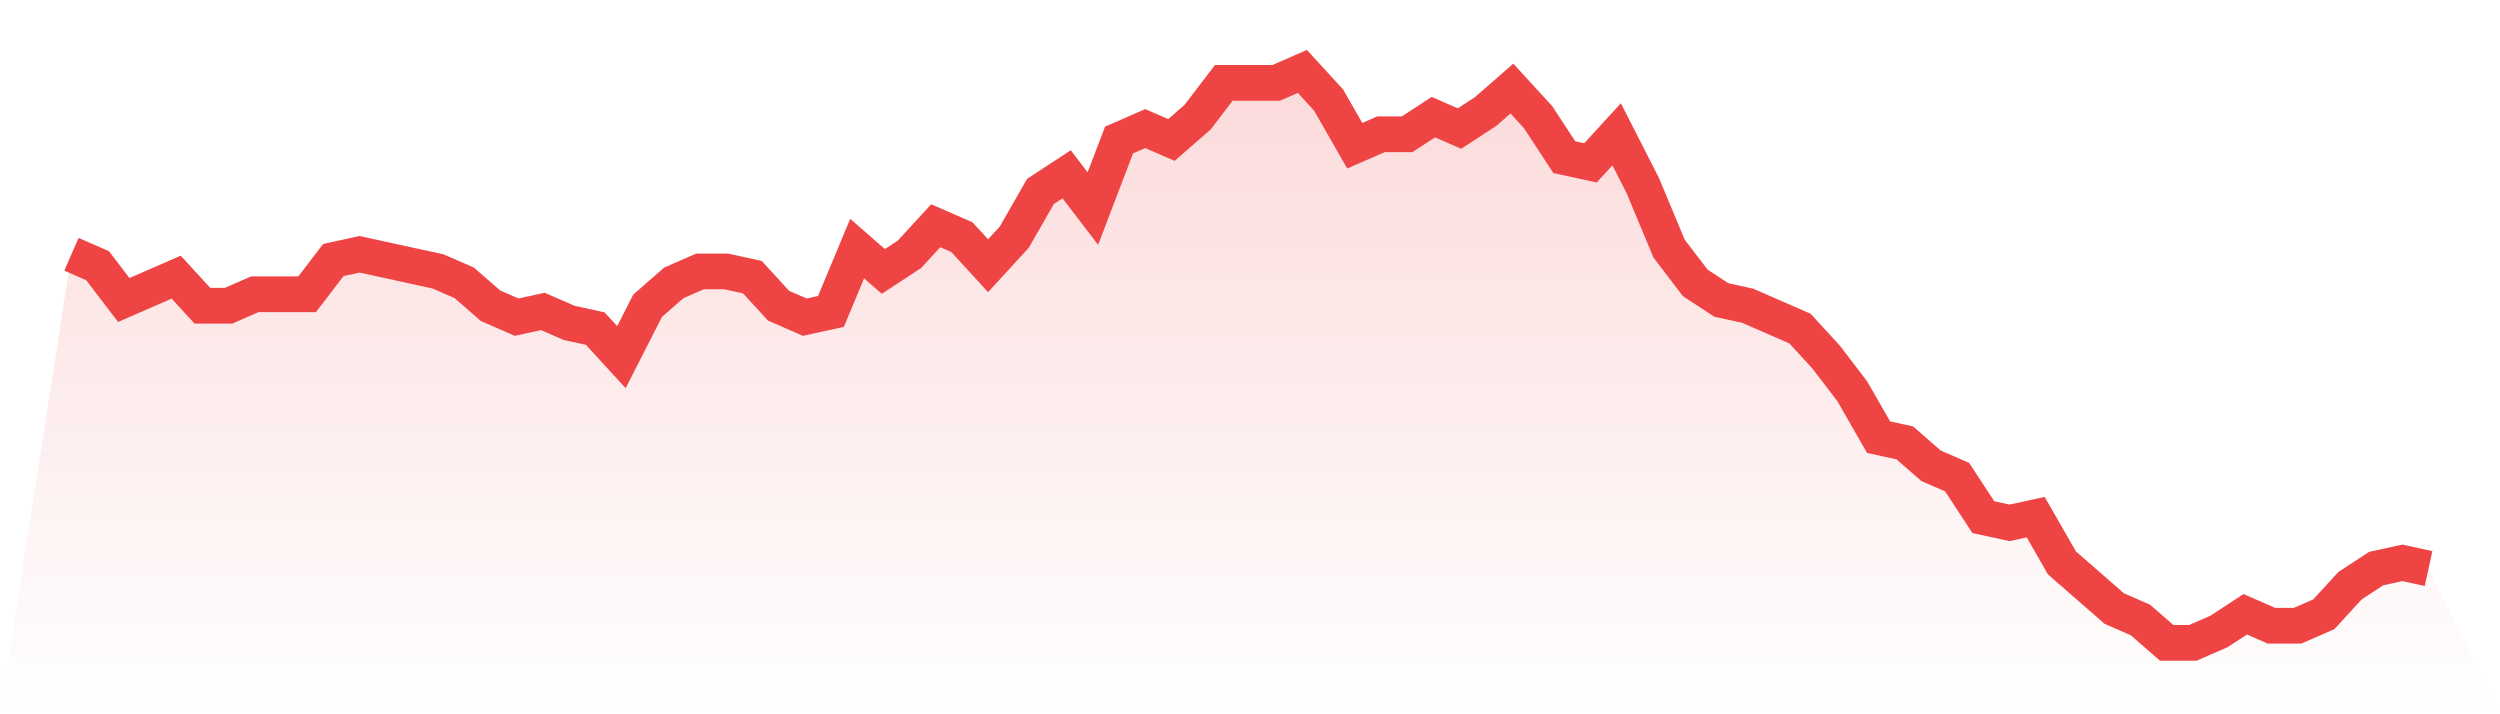 <svg viewBox="0 0 140 40" xmlns="http://www.w3.org/2000/svg">
<defs>
<linearGradient id="gradient" x1="0" x2="0" y1="0" y2="1">
<stop offset="0%" stop-color="#ef4444" stop-opacity="0.2"/>
<stop offset="100%" stop-color="#ef4444" stop-opacity="0"/>
</linearGradient>
</defs>
<path d="M4,14.24 L4,14.24 L5.467,14.88 L6.933,16.8 L8.4,16.16 L9.867,15.52 L11.333,17.12 L12.8,17.12 L14.267,16.48 L15.733,16.48 L17.2,16.48 L18.667,14.56 L20.133,14.24 L21.6,14.56 L23.067,14.88 L24.533,15.2 L26,15.84 L27.467,17.12 L28.933,17.76 L30.4,17.44 L31.867,18.08 L33.333,18.4 L34.8,20 L36.267,17.12 L37.733,15.84 L39.2,15.2 L40.667,15.2 L42.133,15.52 L43.6,17.12 L45.067,17.76 L46.533,17.44 L48,13.92 L49.467,15.2 L50.933,14.24 L52.4,12.64 L53.867,13.28 L55.333,14.88 L56.8,13.28 L58.267,10.72 L59.733,9.76 L61.2,11.68 L62.667,7.84 L64.133,7.2 L65.6,7.84 L67.067,6.56 L68.533,4.64 L70,4.64 L71.467,4.64 L72.933,4 L74.4,5.6 L75.867,8.16 L77.333,7.52 L78.8,7.52 L80.267,6.56 L81.733,7.2 L83.2,6.24 L84.667,4.96 L86.133,6.56 L87.6,8.8 L89.067,9.12 L90.533,7.52 L92,10.4 L93.467,13.92 L94.933,15.84 L96.4,16.8 L97.867,17.12 L99.333,17.76 L100.8,18.4 L102.267,20 L103.733,21.92 L105.2,24.48 L106.667,24.8 L108.133,26.08 L109.6,26.72 L111.067,28.96 L112.533,29.28 L114,28.96 L115.467,31.52 L116.933,32.8 L118.4,34.08 L119.867,34.72 L121.333,36 L122.8,36 L124.267,35.36 L125.733,34.4 L127.2,35.04 L128.667,35.04 L130.133,34.4 L131.6,32.8 L133.067,31.84 L134.533,31.52 L136,31.84 L140,40 L0,40 z" fill="url(#gradient)"/>
<path d="M4,14.24 L4,14.24 L5.467,14.88 L6.933,16.8 L8.4,16.16 L9.867,15.52 L11.333,17.12 L12.8,17.12 L14.267,16.48 L15.733,16.48 L17.2,16.48 L18.667,14.56 L20.133,14.24 L21.6,14.56 L23.067,14.88 L24.533,15.2 L26,15.84 L27.467,17.12 L28.933,17.76 L30.4,17.44 L31.867,18.08 L33.333,18.4 L34.8,20 L36.267,17.12 L37.733,15.84 L39.2,15.2 L40.667,15.2 L42.133,15.52 L43.6,17.12 L45.067,17.76 L46.533,17.44 L48,13.92 L49.467,15.2 L50.933,14.24 L52.4,12.64 L53.867,13.28 L55.333,14.88 L56.8,13.28 L58.267,10.72 L59.733,9.76 L61.2,11.68 L62.667,7.84 L64.133,7.2 L65.6,7.84 L67.067,6.56 L68.533,4.64 L70,4.64 L71.467,4.64 L72.933,4 L74.4,5.6 L75.867,8.16 L77.333,7.52 L78.8,7.52 L80.267,6.56 L81.733,7.2 L83.2,6.24 L84.667,4.96 L86.133,6.56 L87.6,8.8 L89.067,9.12 L90.533,7.52 L92,10.4 L93.467,13.92 L94.933,15.84 L96.4,16.8 L97.867,17.12 L99.333,17.76 L100.8,18.4 L102.267,20 L103.733,21.92 L105.2,24.48 L106.667,24.8 L108.133,26.08 L109.6,26.72 L111.067,28.96 L112.533,29.28 L114,28.96 L115.467,31.52 L116.933,32.8 L118.4,34.08 L119.867,34.72 L121.333,36 L122.8,36 L124.267,35.36 L125.733,34.4 L127.2,35.04 L128.667,35.04 L130.133,34.4 L131.6,32.8 L133.067,31.84 L134.533,31.52 L136,31.84" fill="none" stroke="#ef4444" stroke-width="2"/>
</svg>